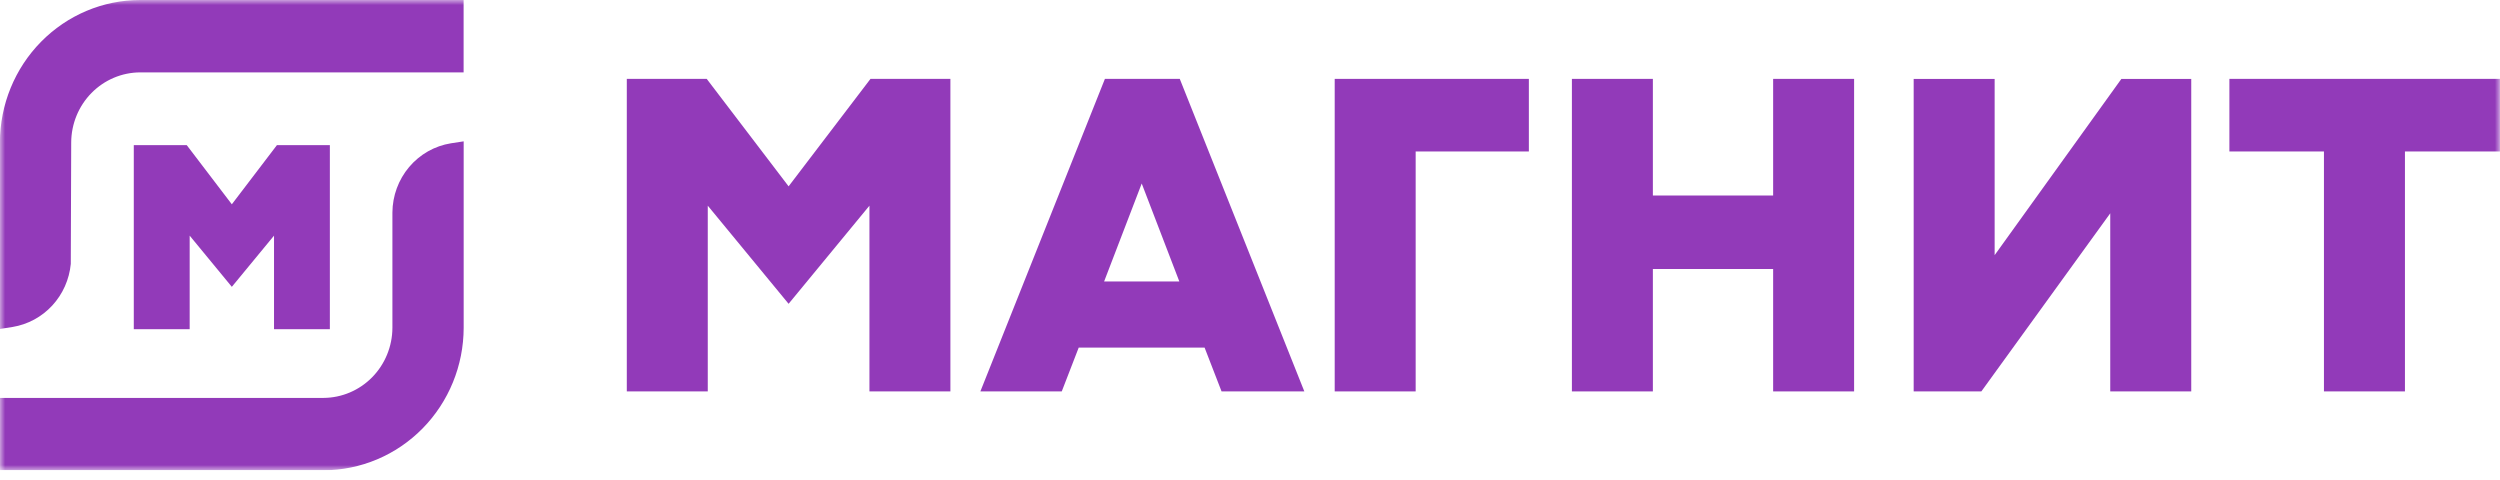 <?xml version="1.0" encoding="UTF-8"?> <svg xmlns="http://www.w3.org/2000/svg" width="250" height="48" viewBox="0 0 250 48" fill="none"><g clip-path="url(#clip0_4014_2)"><mask id="mask0_4014_2" style="mask-type:luminance" maskUnits="userSpaceOnUse" x="0" y="0" width="250" height="48"><path d="M249.998 0H0V47.029H249.998V0Z" fill="white"></path></mask><g mask="url(#mask0_4014_2)"><path d="M133.47 39.141V7.888H152.886V15.147H141.566V39.141H133.47Z" fill="#923AB9"></path><path d="M177.314 39.141V26.901H165.287V39.141H157.19V7.888H165.287V19.551H177.314V7.888H185.41V39.141H177.314Z" fill="#923AB9"></path><path d="M232.395 39.141V15.147H222.939V7.888H249.998V15.147H240.495V39.141H232.395Z" fill="#923AB9"></path><path d="M211.025 39.138V21.33L198.137 39.138H191.367V7.893H199.464V25.515L212.135 7.893H219.125V39.138H211.025Z" fill="#923AB9"></path><path d="M86.944 39.141V20.567L78.86 30.38L70.777 20.567V39.141H62.68V7.888H70.671L78.86 18.634L87.049 7.888H95.04V39.141H86.944Z" fill="#923AB9"></path><path d="M110.41 28.149H117.934L114.172 18.35L110.41 28.149ZM122.154 39.137L120.459 34.758H107.872L106.177 39.137H98.039L110.491 7.888H117.977L130.432 39.137H122.154Z" fill="#923AB9"></path><path d="M-0.009 14.238C-0.001 10.464 1.478 6.846 4.105 4.178C6.732 1.509 10.292 0.007 14.006 0H46.361V7.238H14.014C12.189 7.245 10.441 7.986 9.15 9.297C7.86 10.608 7.13 12.384 7.121 14.238L7.079 26.389C6.931 27.945 6.281 29.408 5.228 30.55C4.176 31.691 2.781 32.446 1.262 32.696L-0.009 32.894V14.238Z" fill="#923AB9"></path><path d="M-0.007 47.029V39.791H32.348C34.173 39.782 35.922 39.041 37.212 37.73C38.503 36.418 39.232 34.641 39.241 32.786V21.256C39.25 19.583 39.844 17.968 40.916 16.699C41.989 15.43 43.47 14.59 45.096 14.329L46.367 14.135V32.786C46.359 36.561 44.88 40.179 42.253 42.849C39.627 45.518 36.067 47.021 32.352 47.029H-0.007Z" fill="#923AB9"></path><path d="M27.402 32.92V23.564L23.183 28.683L18.967 23.564V32.92H13.379V14.51H18.671L23.183 20.43L27.695 14.51H32.986V32.92H27.402Z" fill="#923AB9"></path></g></g><defs><clipPath id="clip0_4014_2"><rect width="249.998" height="47.029" fill="white"></rect></clipPath></defs></svg> 